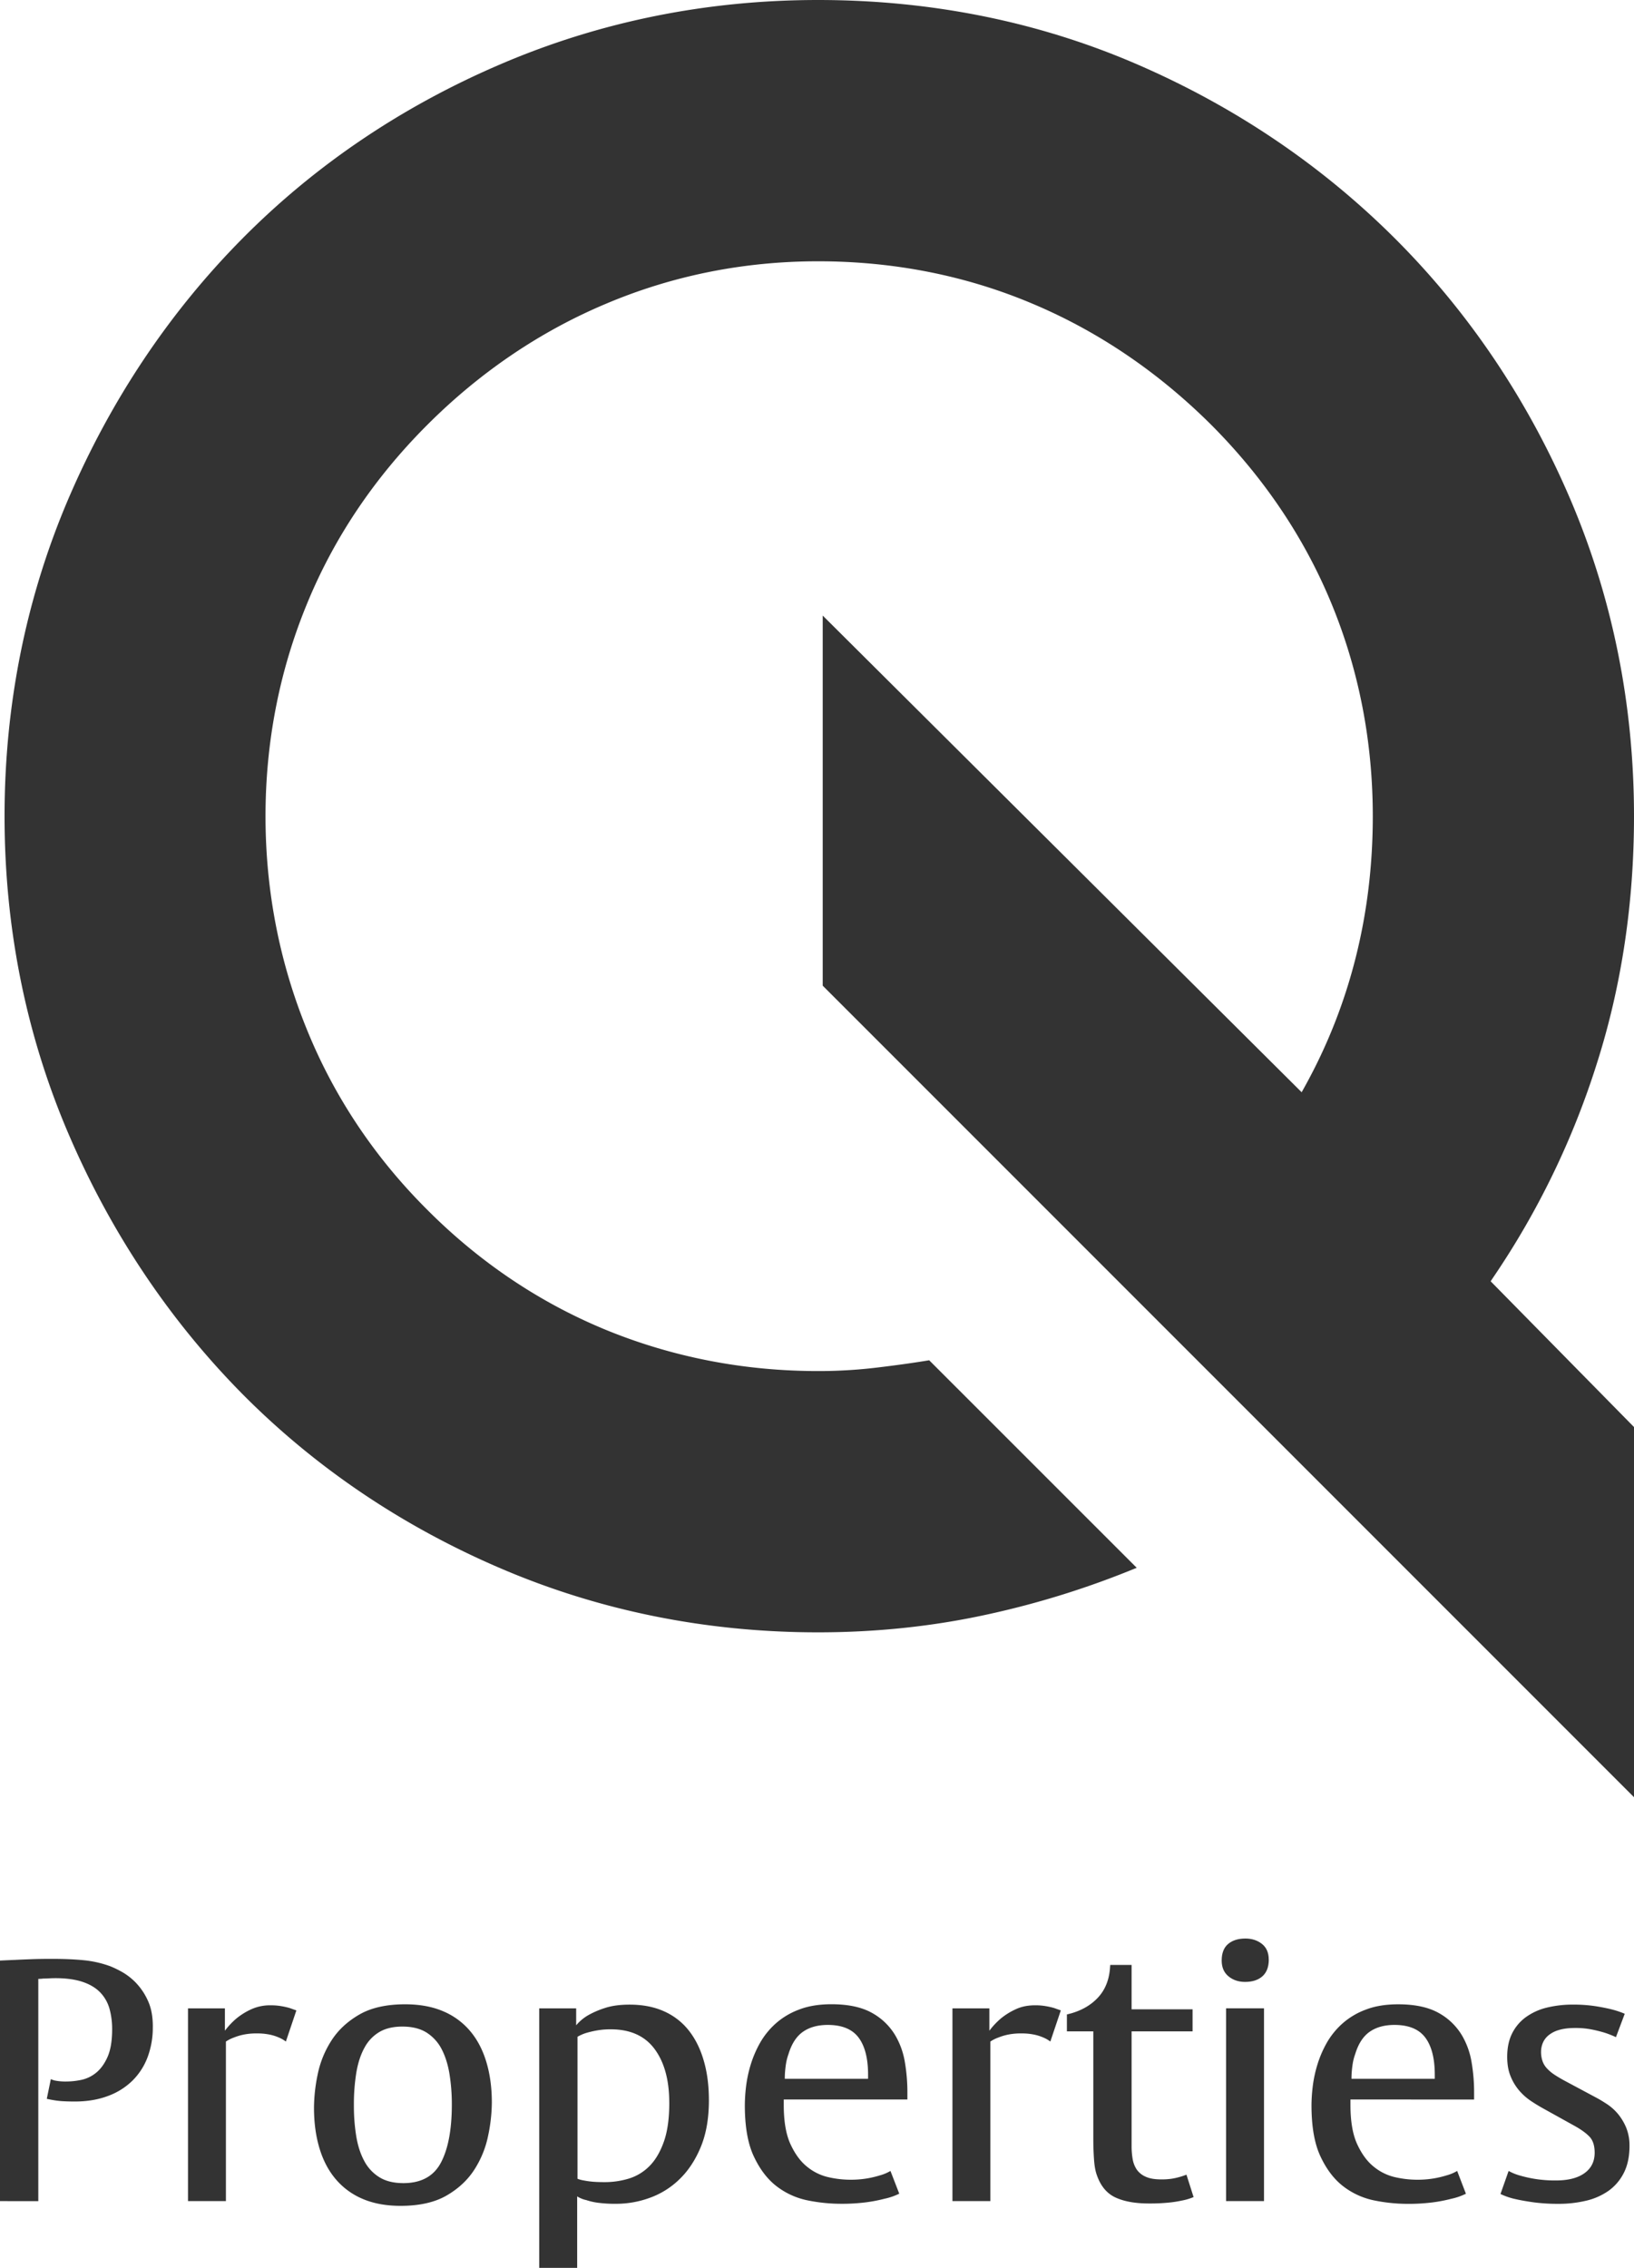 <svg xmlns="http://www.w3.org/2000/svg" id="&#x421;&#x43B;&#x43E;&#x439;_1" data-name="&#x421;&#x43B;&#x43E;&#x439; 1" viewBox="0 0 1968.47 2731.29"><defs><style>.cls-1{fill:#333;}</style></defs><path class="cls-1" d="M224.19,2441.17a101.45,101.45,0,0,1-6.33,36.54A78.56,78.56,0,0,1,199.49,2506a82.6,82.6,0,0,1-29.57,18.37q-17.53,6.56-39.6,6.58c-5.72,0-10.69-.15-14.91-.4a100.94,100.94,0,0,1-10.79-1.26c-3.26-.55-6-1.1-8.13-1.6l4.87-23.7a27.88,27.88,0,0,0,4.47,1.61,66,66,0,0,0,14.7,1.25,89.76,89.76,0,0,0,17-1.85,41.92,41.92,0,0,0,17.92-8.33c5.57-4.37,10.29-10.7,14.05-19s5.72-19.52,5.72-33.68a91.35,91.35,0,0,0-3.06-24.29,46.14,46.14,0,0,0-10.79-19.58c-5.17-5.57-12.2-9.94-21-13s-20-4.72-33.28-4.72c-3,0-5.72.1-8.13.25s-4.67.2-6.58.2a53.91,53.91,0,0,1-6.12.4v267.65H40.12V2361.21c5.17-.25,11.19-.55,18-.81,5.47-.3,12-.55,19.83-.85s16-.4,24.69-.4q22,0,38.55,1.66a129.55,129.55,0,0,1,32,7.32,127.75,127.75,0,0,1,13.85,6.73A74.3,74.3,0,0,1,204,2388.11a75.92,75.92,0,0,1,14.3,21.44q6,12.87,5.93,31.62" transform="translate(-40.12 0)"></path><path class="cls-1" d="M384.51,2458.73a37.46,37.46,0,0,0-8.58-4.92,54.89,54.89,0,0,0-11-3.46,73.43,73.43,0,0,0-15.5-1.41,77,77,0,0,0-15.72,1.41,67,67,0,0,0-11.59,3.46,43.43,43.43,0,0,0-9.84,4.92v192.15H266.6V2418.73h44.47v26.95a90.46,90.46,0,0,1,14.31-15.11A82.09,82.09,0,0,1,342.5,2420a54.25,54.25,0,0,1,23.64-4.92,72.19,72.19,0,0,1,13.1,1.06,85.8,85.8,0,0,1,9.79,2.21c3,1.05,5.67,2.05,8.13,2.86Z" transform="translate(-40.12 0)"></path><path class="cls-1" d="M632.63,2532.17a199.72,199.72,0,0,1-4.52,40.21,118.45,118.45,0,0,1-16.51,40.55q-12.06,18.83-33.48,31.23t-55.27,12.44c-17.42,0-32.63-2.76-45.73-8.33a86.44,86.44,0,0,1-32.63-23.89c-8.73-10.29-15.21-22.79-19.57-37.35s-6.53-30.77-6.53-48.74a202.93,202.93,0,0,1,4.47-40.2,119,119,0,0,1,16.57-40.61c8-12.5,19.17-22.89,33.42-31.17s32.73-12.45,55.32-12.45c17.37,0,32.63,2.76,45.68,8.33a86,86,0,0,1,32.63,23.89c8.73,10.29,15.2,22.79,19.57,37.35s6.58,30.77,6.58,48.74M584.44,2535a229.21,229.21,0,0,0-2.86-37.35q-2.87-17.31-9.54-30a51.41,51.41,0,0,0-18.17-19.83c-7.63-4.72-17.27-7.13-29-7.13q-16.35,0-27.36,6.33a48.12,48.12,0,0,0-18,18.57q-6.93,12.27-10,29.82a236.62,236.62,0,0,0-3.06,39.95,228.21,228.21,0,0,0,2.86,37.55q2.87,17.16,9.59,29.56a50.84,50.84,0,0,0,18.12,19.58q11.44,7.15,29,7.18,32.22,0,45.28-24.7T584.44,2535" transform="translate(-40.12 0)"></path><path class="cls-1" d="M894.14,2529.31q0,32.67-9.78,56.32t-25.7,38.95A99.21,99.21,0,0,1,822.72,2647a117.83,117.83,0,0,1-40,7.12,157.15,157.15,0,0,1-21.83-1.2,73.35,73.35,0,0,1-14.46-3.26,33,33,0,0,1-11-4.47v86.08H689.75V2418.73h44.47v20.43a54.89,54.89,0,0,1,14.66-12.25,108.35,108.35,0,0,1,20-8.59c8.13-2.71,18.07-4.06,29.76-4.06,15.76,0,29.67,2.71,41.61,8.13a78.29,78.29,0,0,1,29.82,23.24Q881.92,2460.76,888,2482c4.12,14.16,6.12,29.92,6.12,47.34m-47.73,3.26q0-40.82-17.52-64.65T776.24,2444a92.93,92.93,0,0,0-17.52,1.45,118.71,118.71,0,0,0-12.65,3,52.15,52.15,0,0,0-10.24,4.52v171a33.4,33.4,0,0,0,7.38,2,100,100,0,0,0,9.94,1.46q5.94.6,15.36.6a99.55,99.55,0,0,0,29.16-4.26,59.33,59.33,0,0,0,24.9-15.11q10.77-10.85,17.31-29.37c4.37-12.35,6.53-28,6.53-46.73" transform="translate(-40.12 0)"></path><path class="cls-1" d="M984.3,2528.51V2535c0,19.83,2.71,35.69,8.18,47.48s12.2,21,20.38,27.36a62.16,62.16,0,0,0,26.15,12.45,120.88,120.88,0,0,0,45.88,1.25,122.54,122.54,0,0,0,15.31-3.66,51.38,51.38,0,0,0,12.65-5.32l10.59,27.36a74,74,0,0,1-17.52,6.07,184.55,184.55,0,0,1-22.24,4.32,231.89,231.89,0,0,1-30.82,1.8,202.46,202.46,0,0,1-39.6-4.06,90.84,90.84,0,0,1-37.15-16.72q-16.71-12.64-27.7-35.94c-7.38-15.46-11-36.14-11-62a199.53,199.53,0,0,1,1.41-22,153.27,153.27,0,0,1,5.52-26.36,132,132,0,0,1,11.39-26.7,92.73,92.73,0,0,1,19-23.44,88.85,88.85,0,0,1,28.16-16.72q16.49-6.39,38.95-6.37,30.2,0,48.79,10.44a74.19,74.19,0,0,1,28.76,28.31,93.68,93.68,0,0,1,10.8,30.87,215.46,215.46,0,0,1,3.06,36.89v8.18Zm101.59-29.81q0-29.37-11.39-44.68c-7.63-10.19-20-15.31-37.15-15.31q-18,0-29.81,8.19c-7.89,5.47-13.71,14.4-17.52,26.9a63.66,63.66,0,0,0-2.86,10.79q-.84,5.13-1.21,9.64c-.3,3.26-.4,6.38-.4,9.34h100.34Z" transform="translate(-40.12 0)"></path><path class="cls-1" d="M1305.45,2458.73a37.33,37.33,0,0,0-8.59-4.92,54.78,54.78,0,0,0-11-3.46,73.6,73.6,0,0,0-15.51-1.41,77,77,0,0,0-15.71,1.41,66.71,66.71,0,0,0-11.59,3.46,42.2,42.2,0,0,0-9.84,4.92v192.15h-45.68V2418.73H1232v26.95a90.46,90.46,0,0,1,14.31-15.11,82.09,82.09,0,0,1,17.12-10.59c6.77-3.26,14.65-4.92,23.64-4.92a72.58,72.58,0,0,1,13.1,1.06,86.8,86.8,0,0,1,9.79,2.21c3,1.05,5.67,2.05,8.13,2.86Z" transform="translate(-40.12 0)"></path><path class="cls-1" d="M1464.57,2650.08a136.83,136.83,0,0,1-17,2.66,228.11,228.11,0,0,1-23.44,1q-24.47,0-40-7.13c-10.34-4.71-17.81-13.55-22.38-26.3-2-5.17-3.17-11.89-3.72-20.23s-.8-16-.8-23V2446.48h-31.82v-20.42l4.86-1.21c13.36-3.81,24.15-10.09,32.48-19s13.1-20.18,14.46-34.09l.4-5.27h25.75v53.41h73.44v26.55h-73.44v137.94a90.58,90.58,0,0,0,1.2,15.46,32.73,32.73,0,0,0,4.87,12.85,25.21,25.21,0,0,0,10.84,8.79c4.72,2.21,11,3.26,19,3.26a81.19,81.19,0,0,0,12.25-.8,77.63,77.63,0,0,0,9.38-2.06,75.67,75.67,0,0,0,8.54-2.86l8.58,27a67.92,67.92,0,0,1-13.45,4.07" transform="translate(-40.12 0)"></path><path class="cls-1" d="M1568.62,2360c0,8.93-2.61,15.66-7.73,20.18s-12.14,6.72-20.83,6.72c-7.88,0-14.56-2.21-20-6.72s-8.18-10.8-8.18-19c0-9,2.61-15.66,7.78-20s12.1-6.52,20.78-6.52q11.82,0,20,6.52c5.42,4.32,8.13,10.6,8.13,18.78m-51.4,58.73h45.68v232.2h-45.68Z" transform="translate(-40.12 0)"></path><path class="cls-1" d="M1667,2528.51V2535c0,19.83,2.71,35.69,8.18,47.48s12.2,21,20.38,27.36a62.16,62.16,0,0,0,26.15,12.45,120.89,120.89,0,0,0,45.88,1.25,122.54,122.54,0,0,0,15.31-3.66,51.38,51.38,0,0,0,12.65-5.32L1806.1,2642a74,74,0,0,1-17.52,6.07,182.61,182.61,0,0,1-22.24,4.32,231.89,231.89,0,0,1-30.82,1.8,202.46,202.46,0,0,1-39.6-4.06,90.9,90.9,0,0,1-37.15-16.72q-16.71-12.64-27.7-35.94c-7.38-15.46-11-36.14-11-62a199.53,199.53,0,0,1,1.41-22,153.27,153.27,0,0,1,5.52-26.36,132,132,0,0,1,11.39-26.7,93,93,0,0,1,19-23.44,88.85,88.85,0,0,1,28.16-16.72q16.48-6.39,39-6.37,30.19,0,48.79,10.44a74.19,74.19,0,0,1,28.76,28.31,93.68,93.68,0,0,1,10.8,30.87,215.46,215.46,0,0,1,3.06,36.89v8.18Zm101.59-29.81q0-29.37-11.39-44.68c-7.63-10.19-20-15.31-37.15-15.31q-18,0-29.81,8.19c-7.88,5.47-13.7,14.4-17.52,26.9a63.66,63.66,0,0,0-2.86,10.79q-.84,5.13-1.21,9.64c-.3,3.26-.4,6.38-.4,9.34h100.34Z" transform="translate(-40.12 0)"></path><path class="cls-1" d="M2003.17,2584.4c0,12.75-2.31,23.69-6.93,32.67a59,59,0,0,1-18.57,21.59,78,78,0,0,1-27.16,11.84,141.5,141.5,0,0,1-32.22,3.67,225.87,225.87,0,0,1-30.62-1.81c-8.69-1.25-16-2.51-22-3.91a82,82,0,0,1-17.92-6.13l9.79-27.76a62.4,62.4,0,0,0,14.31,5.73,150.49,150.49,0,0,0,17.72,3.91,152.78,152.78,0,0,0,25.09,1.81q22.07,0,34.29-8.79c8.13-5.82,12.24-14,12.24-24.64,0-8.43-2.05-14.86-6.12-19.18s-10.34-8.88-18.77-13.5l-36.7-20.38q-8.2-4.51-16-9.79a68.67,68.67,0,0,1-13.85-12.65,61.57,61.57,0,0,1-10-17q-3.91-9.57-3.92-23c0-10.89,2-20.28,5.93-28.16a53.82,53.82,0,0,1,16.56-19.58,72.23,72.23,0,0,1,25.05-11.44,130.88,130.88,0,0,1,31.67-3.67,175,175,0,0,1,26.91,1.86q11.44,1.82,19.57,3.87a105.33,105.33,0,0,1,15.91,5.32l-10.59,28.16a116.22,116.22,0,0,0-13.5-5.32,154.27,154.27,0,0,0-15.46-3.87,98,98,0,0,0-20-1.86c-7.88,0-14.5.81-19.82,2.46a34.42,34.42,0,0,0-12.65,6.53,23.88,23.88,0,0,0-6.73,9.18,27.92,27.92,0,0,0-2.06,10.39,34.34,34.34,0,0,0,1.66,11.05,24.4,24.4,0,0,0,5.32,8.93,48.26,48.26,0,0,0,9.59,8c3.91,2.56,8.73,5.37,14.45,8.39l35.09,18.77c4.11,2.16,8.48,4.82,13.25,7.93a61.76,61.76,0,0,1,13.1,11.65,65.48,65.48,0,0,1,10,16.51,56.54,56.54,0,0,1,4.07,22.24" transform="translate(-40.12 0)"></path><path class="cls-1" d="M1838.42,1539.3a983.55,983.55,0,0,0,125.64-259.16c29.67-93.27,44.53-193.11,44.53-297.16,0-134.17-25.85-262.77-76.9-382.14-51-119.11-122-224.57-210.57-313.12-88.85-88.8-193.81-159.62-312-210.62S1161.84,0,1025.61,0C891.18,0,762.83,26.1,643.72,77.1c-119.37,51-224.12,121.82-312,210.62-87.64,88.55-158.21,194-209.26,313.12-51,119.37-76.85,248-76.85,382.14,0,134.42,25.85,263,76.85,382.14s121.62,224.52,209.26,313.32c87.69,88.54,192.65,159.62,312,210.62,119.11,51,247.71,76.85,381.89,76.85,69.92,0,138.49-7.18,203.89-21.54a1062.32,1062.32,0,0,0,180-56.22l-250-249.92c-20.23,3.36-41.81,6.28-64,8.94a592.79,592.79,0,0,1-69.92,4.06c-89,0-174.63-16.61-254.64-49.24-80.07-32.78-152.9-81.57-216.25-145.16-63.64-63.4-112.44-136.69-145.21-217.8-32.83-80.72-49.5-167-49.5-256s16.67-174.63,49.5-254.69c32.57-80,81.57-152.85,145.21-216.45C618.07,448.45,690.9,399,771,365.47c80-33.73,165.64-50.79,254.64-50.79,90.8,0,177.59,17.06,257.6,50.79,80,33.53,152.64,83,216.24,146.37,63.6,63.8,112.59,136.64,145.22,216.45C1677.5,808.35,1693.91,894,1693.91,983c0,118.21-27.66,227.69-82.07,325.92l-3.61,6.52-577-574.08v445.73l977.36,977.36V1718.64l-172.68-175.53Z" transform="translate(-40.12 0)"></path></svg>